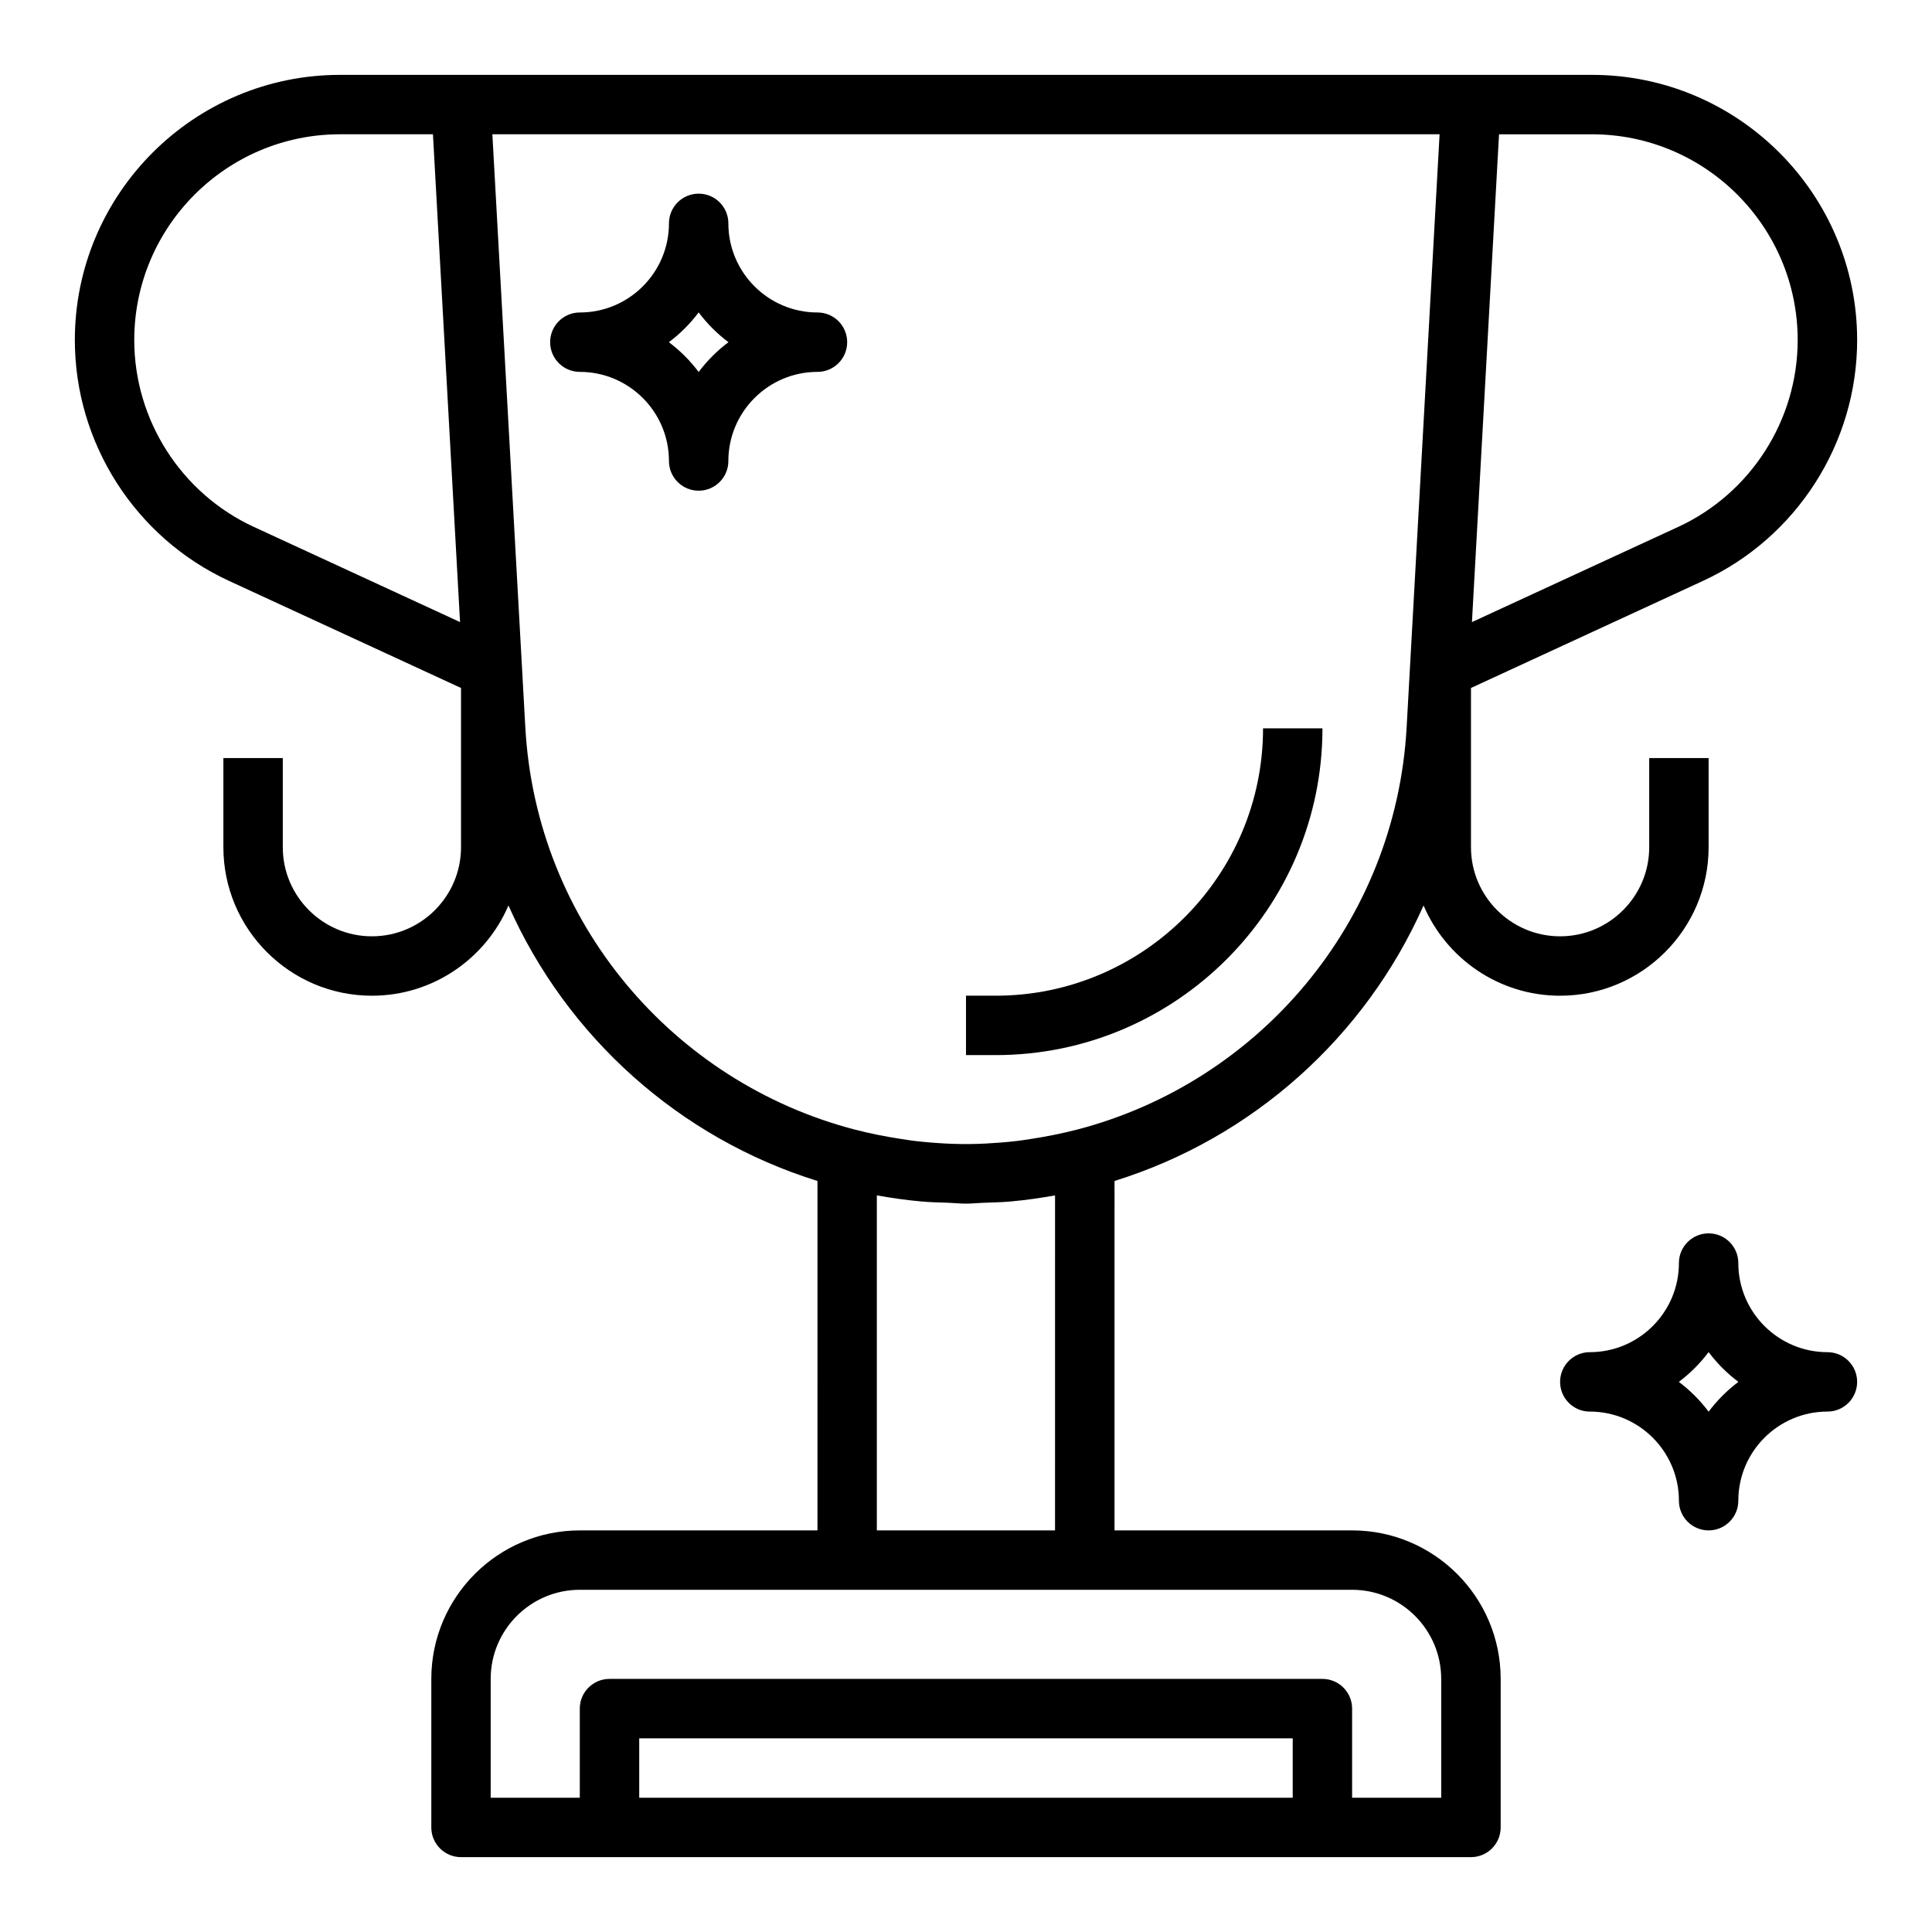 <?xml version="1.0" encoding="UTF-8"?>
<!-- The Best Svg Icon site in the world: iconSvg.co, Visit us! https://iconsvg.co -->
<svg fill="#000000" width="800px" height="800px" version="1.1" viewBox="144 144 512 512" xmlns="http://www.w3.org/2000/svg">
 <g>
  <path d="m565.88 163.84h-331.76c-38.754 0-70.285 31.531-70.285 70.285 0 27.316 16.027 52.355 40.832 63.805l61.508 28.391v42.195c0 13.02-10.598 23.617-23.617 23.617-13.02 0-23.617-10.598-23.617-23.617v-23.617h-15.742v23.617c0 21.703 17.656 39.359 39.359 39.359 16.223 0 30.172-9.871 36.188-23.914 15.438 34.824 45.305 61.637 81.895 73.012l-0.004 92.598h-62.977c-21.703 0-39.359 17.656-39.359 39.359v39.359c0 4.344 3.519 7.871 7.871 7.871h267.65c4.352 0 7.871-3.527 7.871-7.871v-39.359c0-21.703-17.656-39.359-39.359-39.359h-62.977l0.004-92.605c36.59-11.375 66.457-38.188 81.895-73.012 6.012 14.051 19.961 23.922 36.184 23.922 21.703 0 39.359-17.656 39.359-39.359v-23.617h-15.742v23.617c0 13.02-10.598 23.617-23.617 23.617s-23.617-10.598-23.617-23.617v-42.195l61.504-28.387c24.809-11.453 40.836-36.504 40.836-63.809 0-38.754-31.527-70.285-70.281-70.285zm-386.3 70.285c0-30.074 24.457-54.539 54.539-54.539h24.617l7.18 129.27-54.648-25.223c-19.25-8.887-31.688-28.32-31.688-49.512zm133.82 386.29v-15.742h173.18v15.742zm212.54-31.488v31.488h-23.617v-23.617c0-4.344-3.519-7.871-7.871-7.871h-188.93c-4.352 0-7.871 3.527-7.871 7.871v23.617h-23.617v-31.488c0-13.02 10.598-23.617 23.617-23.617h204.67c13.02 0.004 23.613 10.598 23.613 23.617zm-102.34-39.359h-47.23v-88.781c3.84 0.691 7.731 1.25 11.676 1.605 2.449 0.227 4.887 0.27 7.328 0.355 1.551 0.055 3.062 0.23 4.613 0.23s3.062-0.172 4.606-0.227c2.441-0.086 4.879-0.125 7.328-0.355 3.945-0.355 7.832-0.914 11.676-1.605l-0.004 88.777zm5.898-106.23c-0.008 0-0.008 0 0 0-4.102 1.062-8.172 1.859-12.234 2.488-1.156 0.172-2.305 0.371-3.473 0.512-1.512 0.188-3.016 0.324-4.527 0.449-2.668 0.211-5.344 0.363-8.055 0.395-0.812 0.008-1.629 0.008-2.441 0-2.707-0.031-5.391-0.18-8.055-0.395-1.504-0.125-3.016-0.262-4.527-0.449-1.164-0.141-2.312-0.34-3.473-0.512-4.062-0.629-8.133-1.418-12.234-2.488-48.051-12.539-84.387-54.812-87.262-106.57l-8.734-157.18h251.02l-8.73 157.18c-2.891 51.766-39.219 94.039-87.27 106.57zm159.23-159.7-54.648 25.223 7.18-129.27h24.617c30.07 0 54.527 24.465 54.527 54.539 0 21.191-12.438 40.625-31.676 49.512z"/>
  <path d="m360.64 226.81c-13.02 0-23.617-10.598-23.617-23.617 0-4.344-3.519-7.871-7.871-7.871-4.352 0-7.871 3.527-7.871 7.871 0 13.02-10.598 23.617-23.617 23.617-4.352 0-7.871 3.527-7.871 7.871s3.519 7.871 7.871 7.871c13.02 0 23.617 10.598 23.617 23.617 0 4.344 3.519 7.871 7.871 7.871 4.352 0 7.871-3.527 7.871-7.871 0-13.02 10.598-23.617 23.617-23.617 4.352 0 7.871-3.527 7.871-7.871 0.004-4.344-3.516-7.871-7.871-7.871zm-31.488 15.77c-2.242-2.984-4.902-5.652-7.894-7.894 2.992-2.242 5.652-4.914 7.894-7.894 2.242 2.984 4.902 5.652 7.894 7.894-2.988 2.242-5.648 4.91-7.894 7.894z"/>
  <path d="m628.29 502.34c-13.02 0-23.617-10.598-23.617-23.617 0-4.344-3.519-7.871-7.871-7.871-4.352 0-7.871 3.527-7.871 7.871 0 13.02-10.598 23.617-23.617 23.617-4.352 0-7.871 3.527-7.871 7.871s3.519 7.871 7.871 7.871c13.02 0 23.617 10.598 23.617 23.617 0 4.344 3.519 7.871 7.871 7.871 4.352 0 7.871-3.527 7.871-7.871 0-13.02 10.598-23.617 23.617-23.617 4.352 0 7.871-3.527 7.871-7.871s-3.519-7.871-7.871-7.871zm-31.488 15.766c-2.242-2.984-4.902-5.652-7.894-7.894 2.992-2.242 5.652-4.914 7.894-7.894 2.242 2.984 4.902 5.652 7.894 7.894-2.992 2.242-5.652 4.91-7.894 7.894z"/>
  <path d="m407.87 407.87h-7.871v15.742h7.871c47.742 0 86.594-38.848 86.594-86.594h-15.742c-0.004 39.062-31.785 70.852-70.852 70.852z"/>
 </g>
</svg>